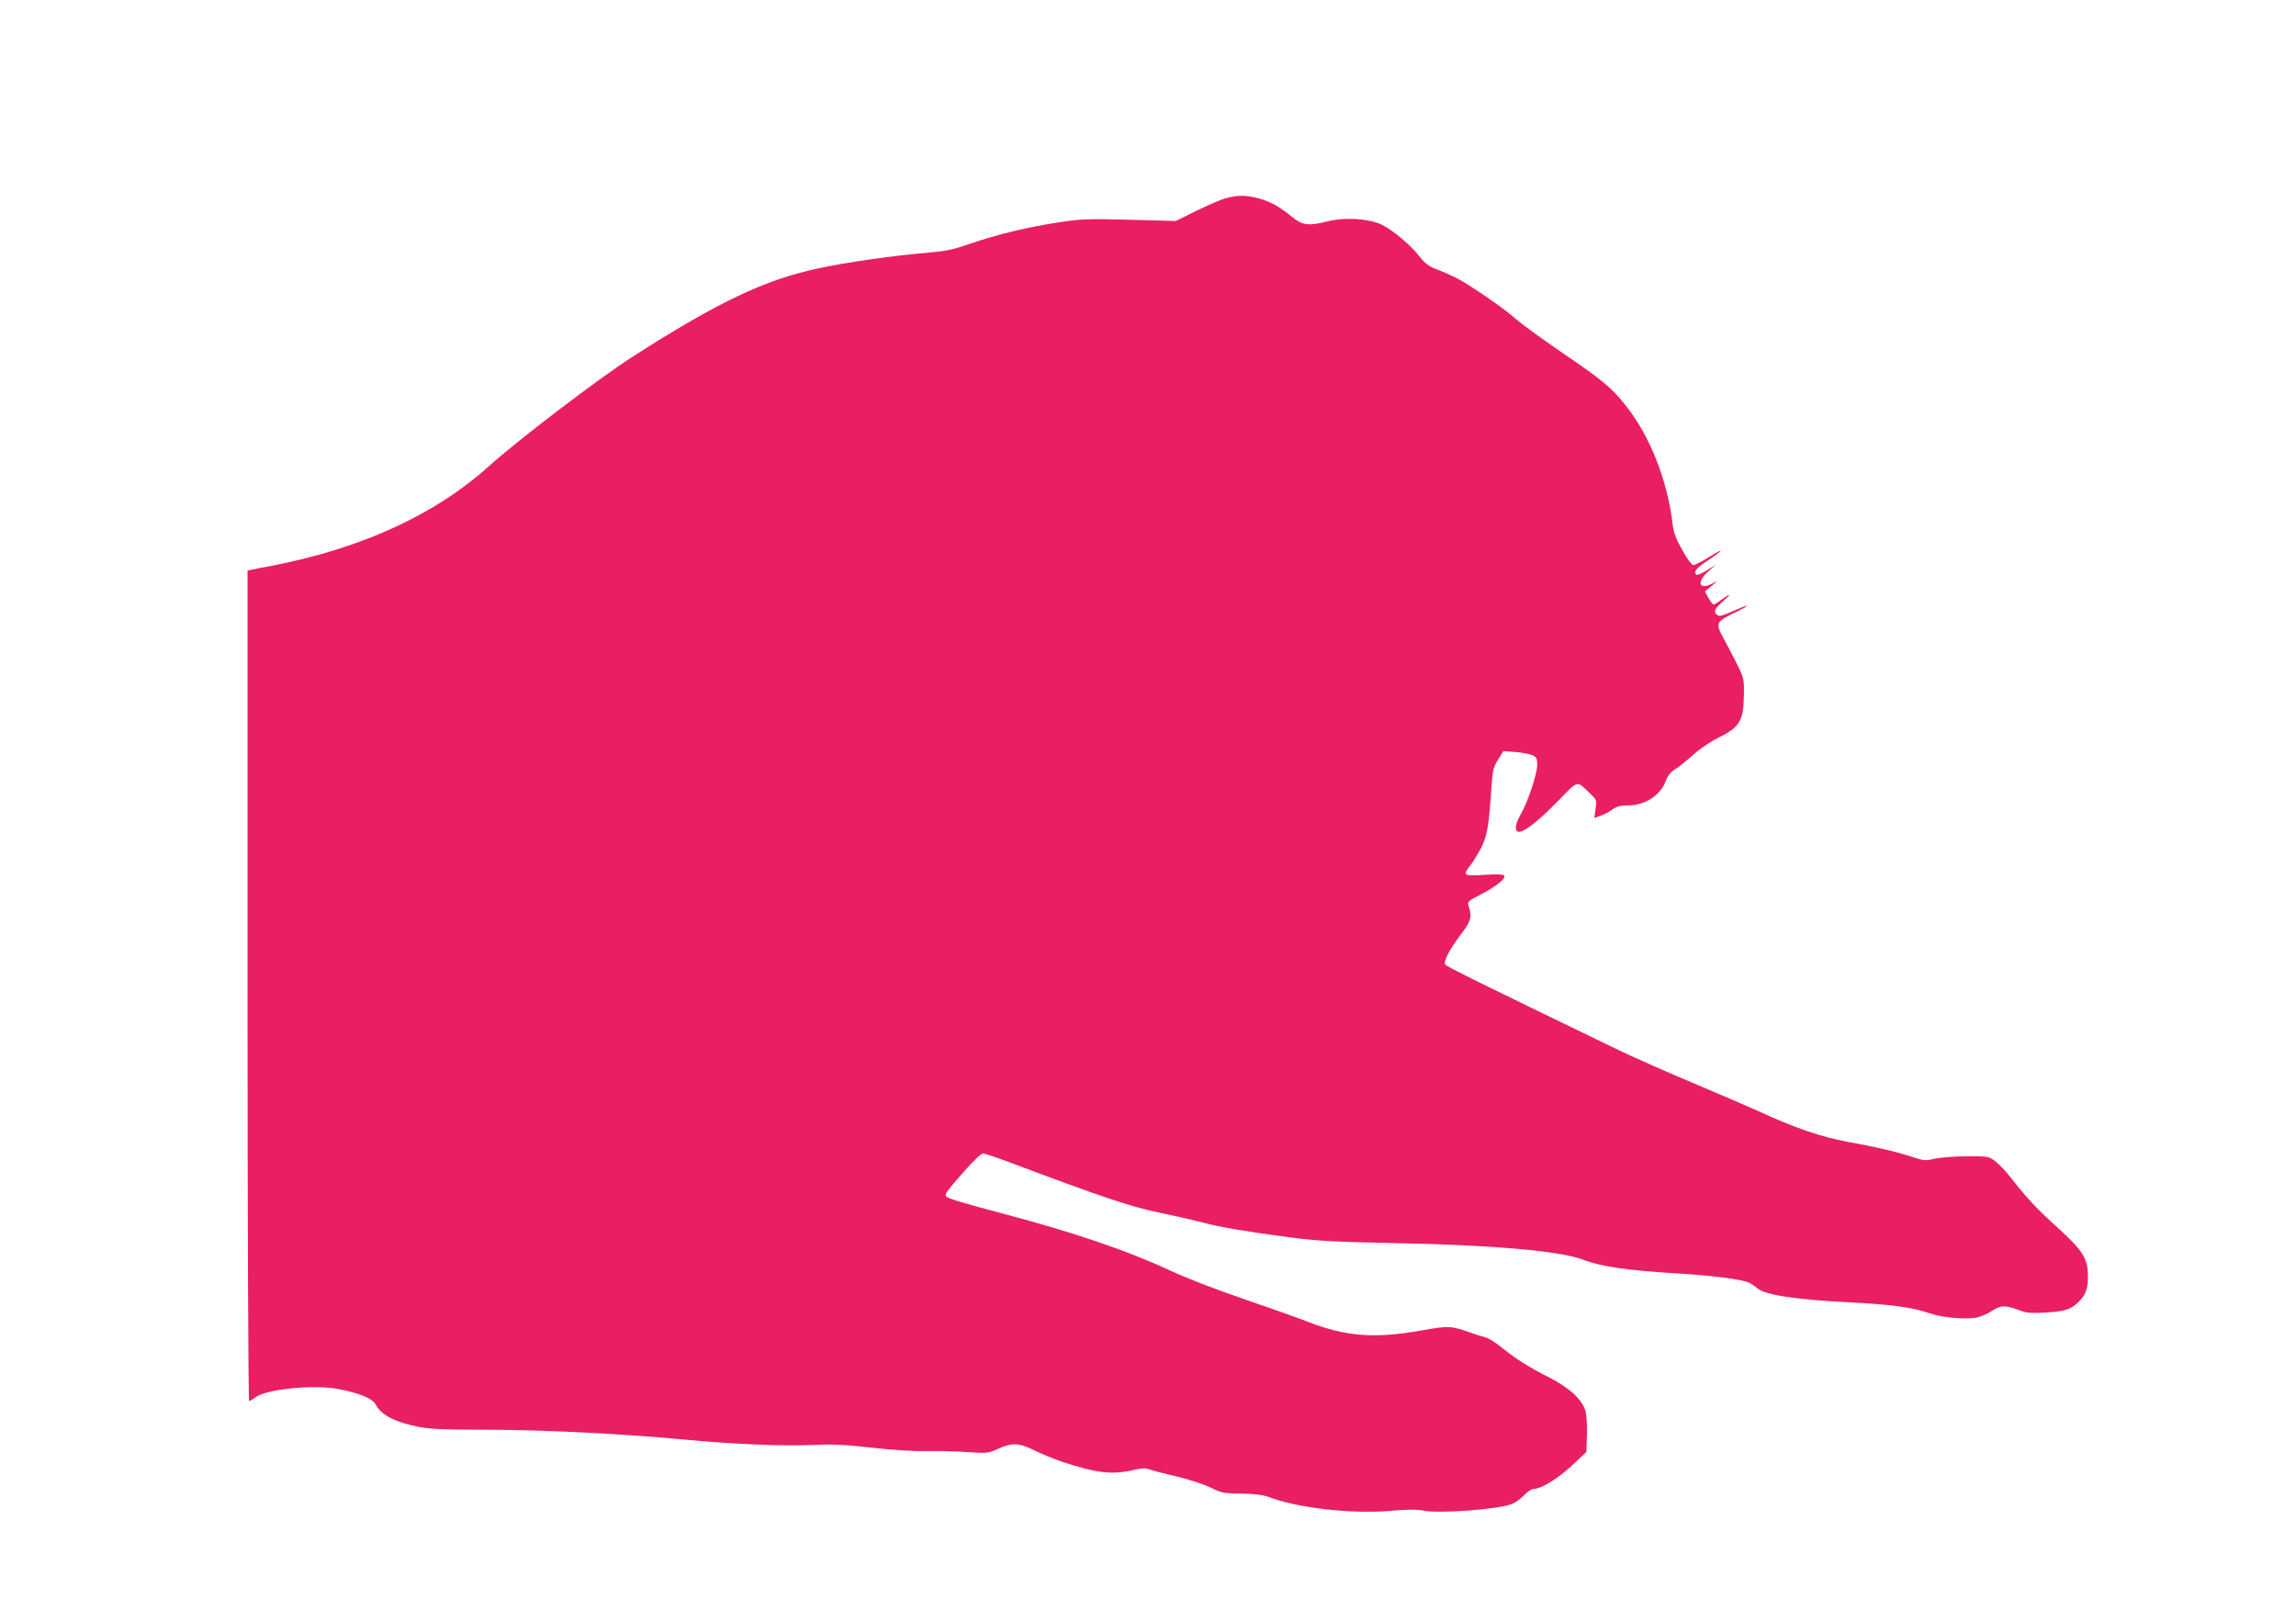<?xml version="1.0" standalone="no"?>
<!DOCTYPE svg PUBLIC "-//W3C//DTD SVG 20010904//EN"
 "http://www.w3.org/TR/2001/REC-SVG-20010904/DTD/svg10.dtd">
<svg version="1.0" xmlns="http://www.w3.org/2000/svg"
 width="1280pt" height="904pt" viewBox="0 0 1280 904"
 preserveAspectRatio="xMidYMid meet">
<g transform="translate(0,904) scale(0.1,-0.1)"
fill="#e91e63" stroke="none">
<path d="M6835 7935 c-28 -7 -102 -39 -165 -70 l-115 -57 -255 7 c-228 6 -270
5 -395 -14 -172 -26 -343 -67 -495 -119 -97 -34 -136 -42 -250 -52 -174 -14
-453 -54 -598 -86 -300 -64 -557 -187 -1030 -489 -191 -122 -643 -467 -802
-610 -303 -274 -715 -463 -1220 -560 -47 -8 -95 -18 -107 -21 l-23 -4 0 -2315
c0 -1296 4 -2315 9 -2315 4 0 20 9 34 20 58 46 327 73 462 47 120 -23 192 -53
210 -87 30 -58 105 -97 238 -124 59 -12 140 -16 354 -16 337 0 762 -21 1128
-55 262 -25 545 -37 705 -30 126 5 190 2 340 -15 113 -13 231 -21 305 -19 66
1 170 -1 231 -6 107 -7 113 -7 169 19 77 35 117 33 201 -9 38 -19 110 -48 159
-65 188 -62 277 -72 392 -45 47 11 70 12 90 4 16 -6 83 -23 150 -39 68 -16
152 -43 189 -61 64 -32 76 -34 174 -35 72 -1 119 -7 150 -18 164 -63 467 -97
683 -78 93 8 147 8 182 1 87 -18 422 7 494 37 20 8 50 30 68 49 18 19 41 35
53 35 42 0 133 56 213 130 l81 76 3 94 c2 51 -2 111 -8 133 -17 64 -87 129
-202 188 -123 63 -181 100 -266 168 -35 28 -76 54 -90 56 -14 3 -46 13 -71 22
-123 43 -129 44 -287 16 -261 -46 -419 -34 -633 49 -58 23 -220 80 -360 128
-147 50 -320 117 -408 158 -235 110 -536 212 -932 317 -227 60 -309 85 -316
96 -8 13 3 28 100 138 48 56 96 101 106 101 9 0 84 -25 166 -56 491 -185 661
-242 814 -273 85 -18 196 -43 245 -56 108 -28 227 -48 480 -82 161 -21 253
-26 605 -33 529 -10 911 -44 1035 -92 105 -40 254 -61 545 -78 183 -11 347
-33 383 -51 12 -7 31 -19 42 -29 44 -39 208 -64 515 -80 226 -11 354 -28 445
-60 67 -24 189 -36 258 -26 25 4 66 21 91 38 51 33 75 34 156 3 36 -14 65 -16
140 -12 107 6 143 16 183 55 44 41 57 75 57 144 0 102 -27 145 -166 272 -118
106 -174 166 -266 284 -26 33 -64 73 -85 89 -36 27 -40 28 -158 27 -67 0 -147
-6 -177 -13 -50 -12 -61 -12 -119 7 -96 32 -208 58 -369 87 -147 27 -296 78
-495 170 -44 20 -206 90 -360 155 -155 65 -346 150 -425 188 -741 358 -956
464 -963 475 -12 17 25 87 91 173 54 71 59 93 38 159 -6 17 4 26 66 57 87 45
144 90 134 106 -5 8 -37 10 -112 5 -118 -7 -122 -4 -75 56 16 20 42 64 60 98
32 65 42 123 56 340 6 90 11 108 37 149 l29 47 67 -5 c37 -3 79 -11 95 -18 23
-11 27 -19 27 -53 0 -49 -51 -205 -91 -274 -30 -54 -36 -87 -19 -98 22 -14
103 45 213 157 133 135 112 130 195 51 33 -31 34 -34 27 -82 l-7 -51 34 12
c18 6 47 21 65 34 24 18 45 24 86 24 97 0 182 54 213 135 11 31 28 52 53 67
20 12 64 48 99 79 34 31 95 73 135 93 126 62 146 94 149 239 2 91 1 95 -40
178 -23 46 -55 108 -72 138 -48 87 -45 95 63 147 99 48 84 50 -22 3 -49 -22
-67 -26 -77 -18 -23 19 -16 36 34 79 48 43 41 45 -15 4 -17 -13 -35 -24 -40
-24 -5 0 -17 16 -28 36 l-20 37 35 29 35 30 -33 -17 c-71 -35 -84 11 -20 68
l43 38 -49 -30 c-27 -17 -53 -28 -57 -25 -22 13 -4 36 61 79 93 62 99 76 8 20
-39 -25 -79 -45 -88 -45 -8 0 -35 35 -61 83 -35 61 -48 97 -54 142 -28 244
-125 492 -260 662 -79 101 -128 142 -365 303 -107 74 -218 154 -246 179 -64
59 -261 194 -336 232 -32 16 -82 38 -112 49 -40 16 -63 32 -90 68 -52 66 -151
150 -216 181 -71 33 -205 41 -299 17 -105 -27 -141 -22 -197 24 -70 58 -124
88 -190 105 -70 18 -113 18 -179 0z"/>
</g>
</svg>
